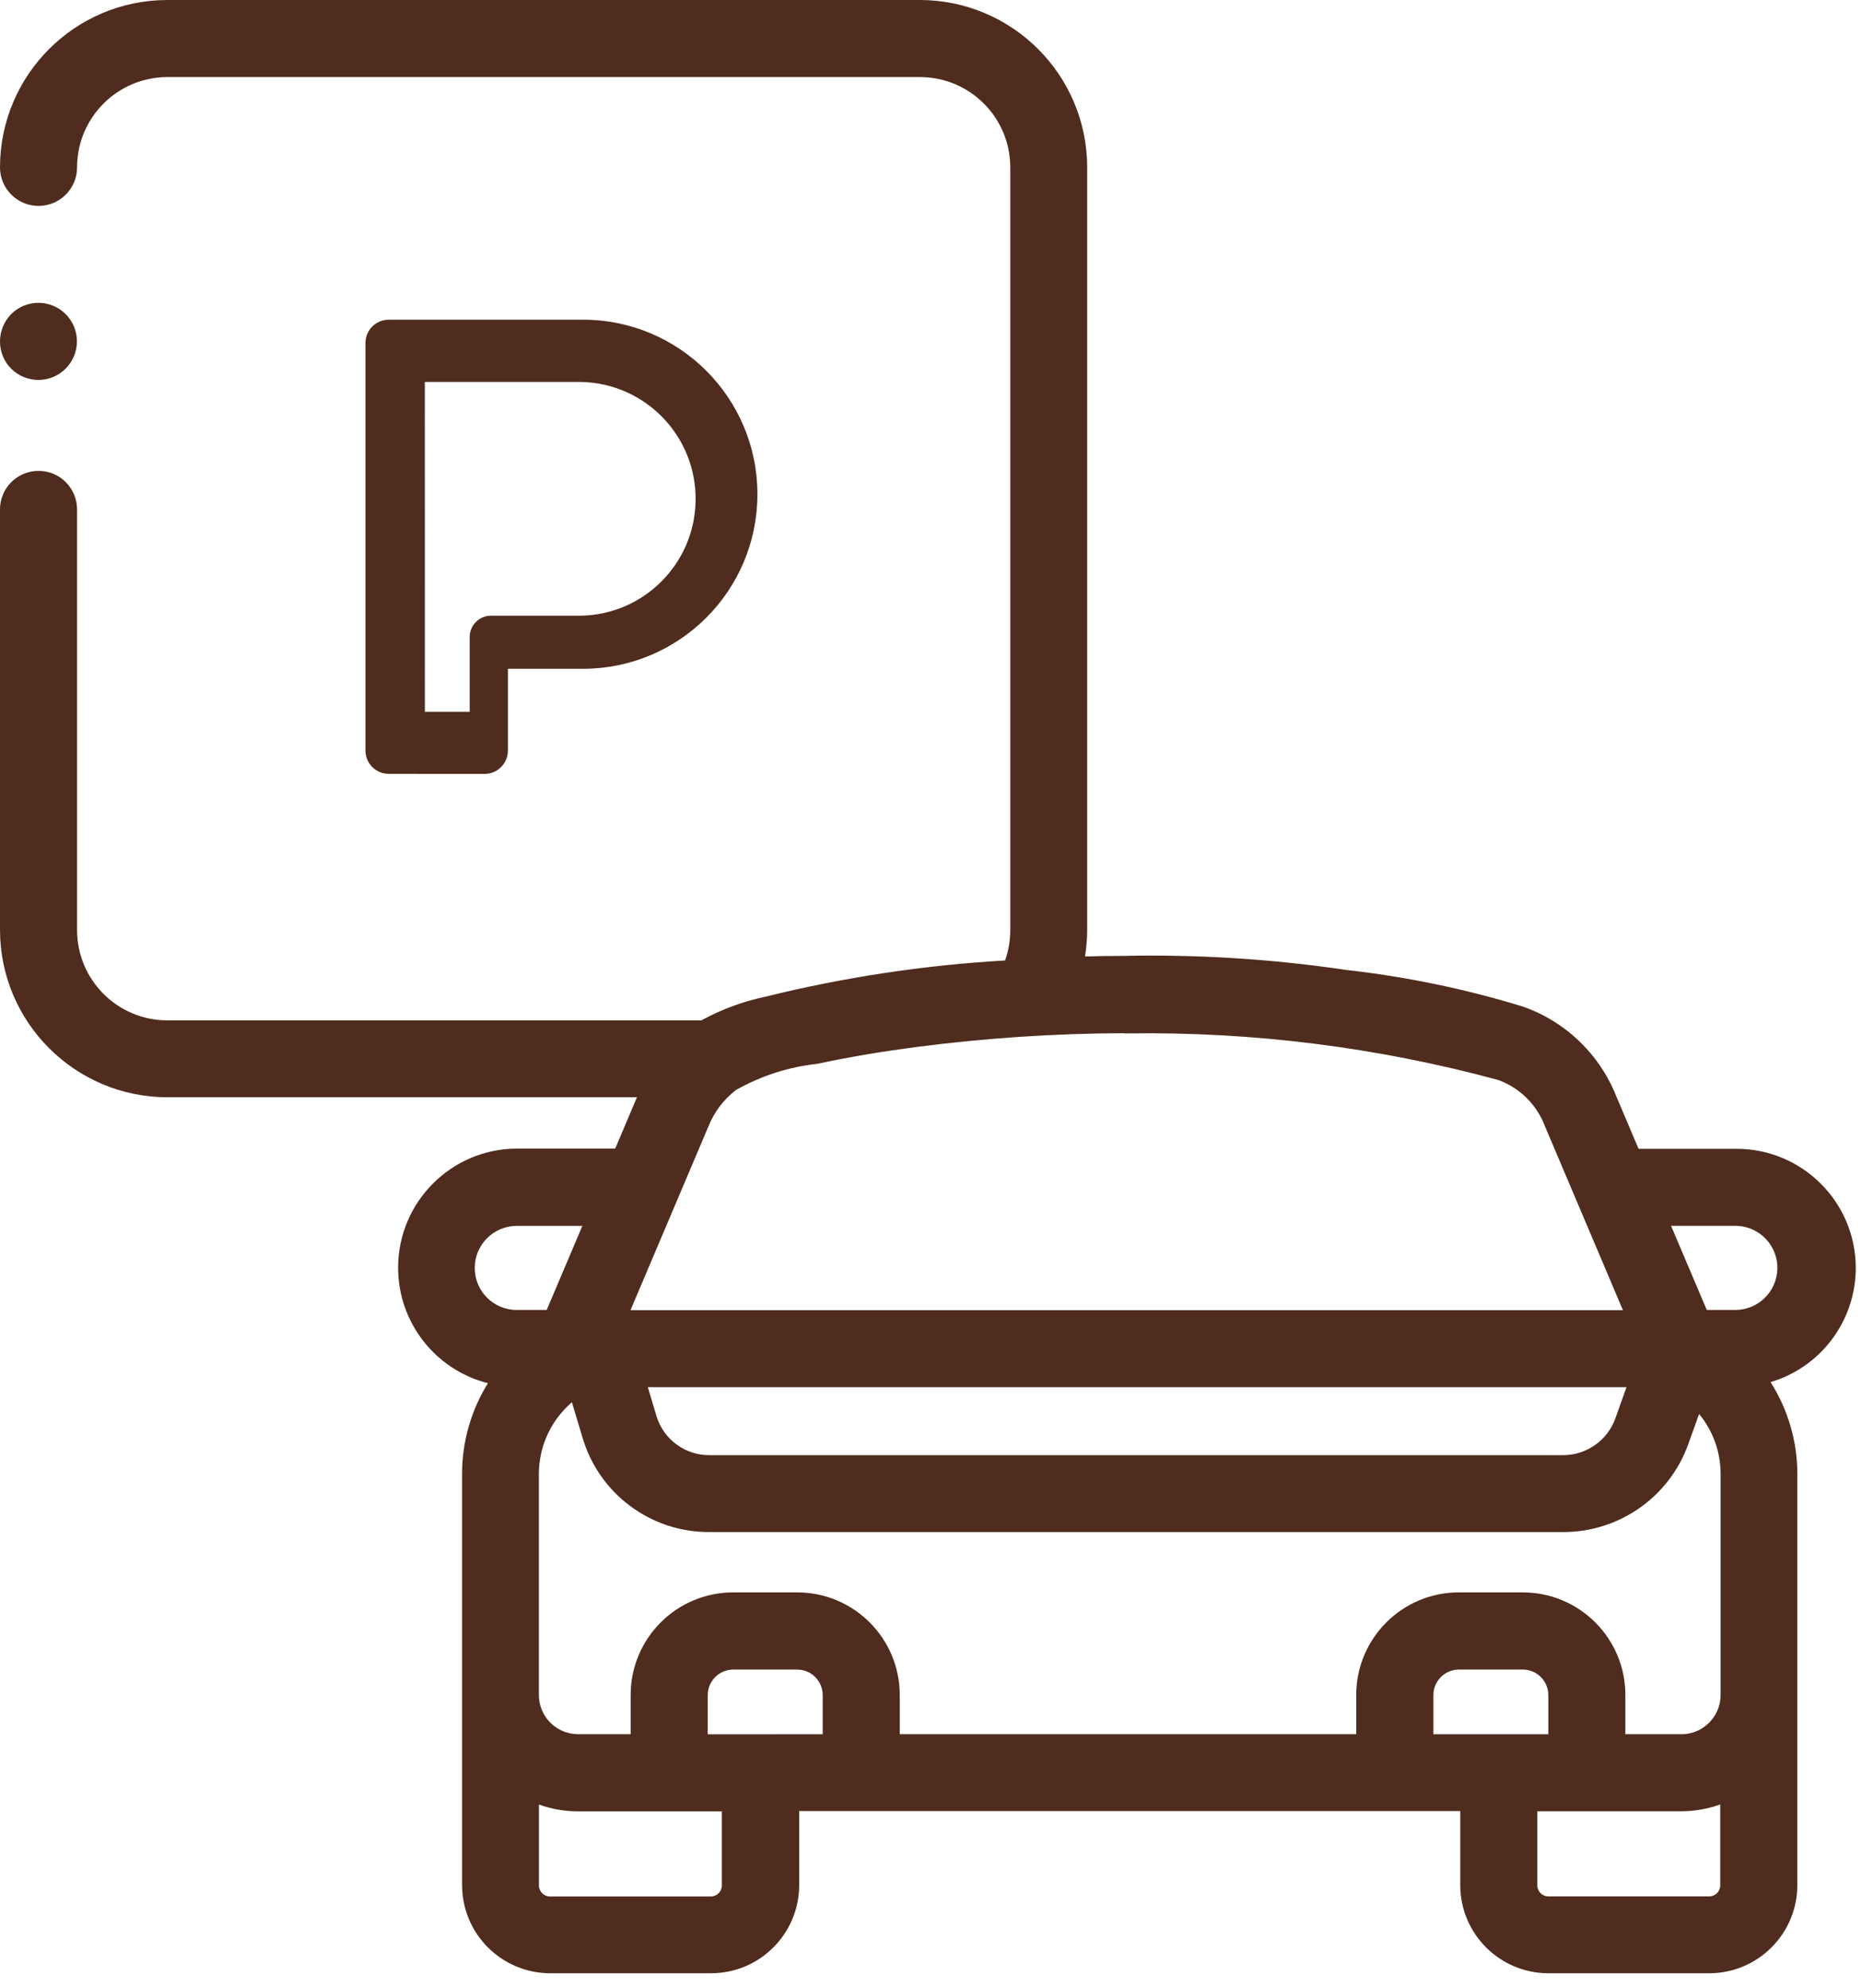 <svg width="59" height="63" viewBox="0 0 59 63" fill="none" xmlns="http://www.w3.org/2000/svg">
<path d="M58.803 40.174C58.801 38.091 57.112 36.402 55.029 36.399H51.92L51.205 34.713C50.672 33.385 49.59 32.354 48.237 31.887C46.417 31.331 44.548 30.944 42.657 30.732C40.308 30.384 37.935 30.236 35.561 30.287C35.161 30.287 34.767 30.292 34.38 30.305C34.425 30.025 34.449 29.741 34.449 29.457V5.303C34.446 2.376 32.075 0.004 29.148 0H5.301C2.374 0.004 0.003 2.376 0 5.303C0 5.977 0.547 6.524 1.221 6.524C1.895 6.524 2.442 5.977 2.442 5.303C2.444 3.724 3.723 2.445 5.301 2.442H29.148C30.729 2.441 32.011 3.721 32.012 5.303V29.47C32.012 29.798 31.957 30.123 31.847 30.432C29.285 30.579 26.742 30.964 24.251 31.58C23.541 31.73 22.858 31.983 22.223 32.33H5.301C3.723 32.328 2.444 31.049 2.442 29.47V16.141C2.442 15.467 1.897 14.92 1.222 14.919C0.548 14.919 0.001 15.464 0 16.138V29.468C0.006 32.393 2.377 34.761 5.301 34.766H20.183L19.494 36.392H16.384C14.3 36.395 12.612 38.088 12.615 40.173C12.618 41.898 13.79 43.402 15.461 43.826C14.927 44.684 14.643 45.675 14.642 46.685V59.728C14.643 61.27 15.892 62.52 17.434 62.521H22.531C24.073 62.52 25.322 61.27 25.323 59.728V57.382H46.27V59.728C46.271 61.27 47.52 62.52 49.062 62.521H54.159C55.701 62.52 56.95 61.27 56.951 59.728V46.692C56.949 45.665 56.654 44.658 56.103 43.791C57.703 43.316 58.8 41.845 58.803 40.174ZM53.264 54.947H51.502V53.705C51.502 51.91 50.046 50.454 48.251 50.454H46.224C44.43 50.454 42.974 51.91 42.974 53.705V54.947H28.51V53.705C28.51 51.91 27.055 50.454 25.26 50.454H23.233C21.438 50.454 19.983 51.91 19.983 53.705V54.947H18.319C17.632 54.947 17.075 54.39 17.075 53.704C17.075 53.704 17.075 53.694 17.075 53.691V46.694C17.077 45.881 17.41 45.105 17.997 44.544L18.121 44.427L18.458 45.549C18.982 47.331 20.621 48.551 22.478 48.542H49.537C51.311 48.542 52.894 47.429 53.494 45.76L53.838 44.801C54.277 45.334 54.519 46.003 54.52 46.694V53.697C54.52 53.697 54.52 53.697 54.52 53.704C54.519 54.39 53.964 54.946 53.277 54.949L53.264 54.947ZM20.528 43.953H51.537L51.184 44.943C50.934 45.639 50.272 46.104 49.532 46.106H22.477C21.701 46.109 21.016 45.598 20.797 44.854L20.528 43.953ZM35.619 32.742H35.786C39.735 32.689 43.671 33.187 47.482 34.221C48.158 34.471 48.692 35 48.949 35.673L51.425 41.513H19.978L22.454 35.673C22.638 35.223 22.938 34.829 23.323 34.534C24.118 34.086 24.995 33.803 25.901 33.706C26.939 33.482 27.989 33.311 29.042 33.173C31.222 32.889 33.42 32.743 35.619 32.736V32.742ZM15.043 40.174C15.043 39.439 15.639 38.843 16.374 38.841H18.453L17.323 41.505H16.373C15.638 41.505 15.042 40.909 15.043 40.174ZM22.873 59.738C22.873 59.932 22.717 60.087 22.524 60.089H17.426C17.232 60.087 17.077 59.932 17.077 59.738V57.176C17.475 57.319 17.896 57.392 18.32 57.392H22.873V59.738ZM22.426 54.95V53.706C22.427 53.261 22.788 52.901 23.233 52.899H25.261C25.706 52.901 26.067 53.261 26.068 53.706V54.949L22.426 54.95ZM45.419 53.706C45.42 53.261 45.781 52.901 46.226 52.899H48.254C48.699 52.901 49.059 53.261 49.061 53.706V54.949H45.419V53.706ZM54.508 59.736C54.508 59.929 54.352 60.085 54.159 60.086H49.061C48.867 60.085 48.712 59.929 48.712 59.736V57.389H53.264C53.688 57.389 54.109 57.316 54.508 57.173V59.736ZM55.029 41.504H54.081L52.95 38.84H55.029C55.766 38.864 56.342 39.48 56.318 40.215C56.294 40.918 55.73 41.481 55.029 41.504Z" fill="#4F2C1E"/>
<path d="M15.354 24.521C15.762 24.521 16.093 24.19 16.093 23.782V21.19H18.471C21.525 21.19 24 18.713 24 15.659C24 12.605 21.524 10.129 18.471 10.129H12.319C11.911 10.129 11.58 10.46 11.58 10.868V23.78C11.58 24.189 11.911 24.519 12.319 24.519L15.354 24.521ZM13.461 12.102H18.408C20.453 12.14 22.079 13.829 22.041 15.874C22.005 17.866 20.399 19.471 18.408 19.508H15.559C15.185 19.508 14.883 19.81 14.883 20.183V22.552H13.463L13.461 12.102Z" fill="#4F2C1E"/>
<path d="M0.201 11.496C0.577 12.056 1.335 12.207 1.896 11.831C2.455 11.455 2.607 10.697 2.231 10.136C1.856 9.577 1.1 9.427 0.539 9.8C-0.017 10.177 -0.166 10.932 0.201 11.496Z" fill="#4F2C1E"/>
</svg>
